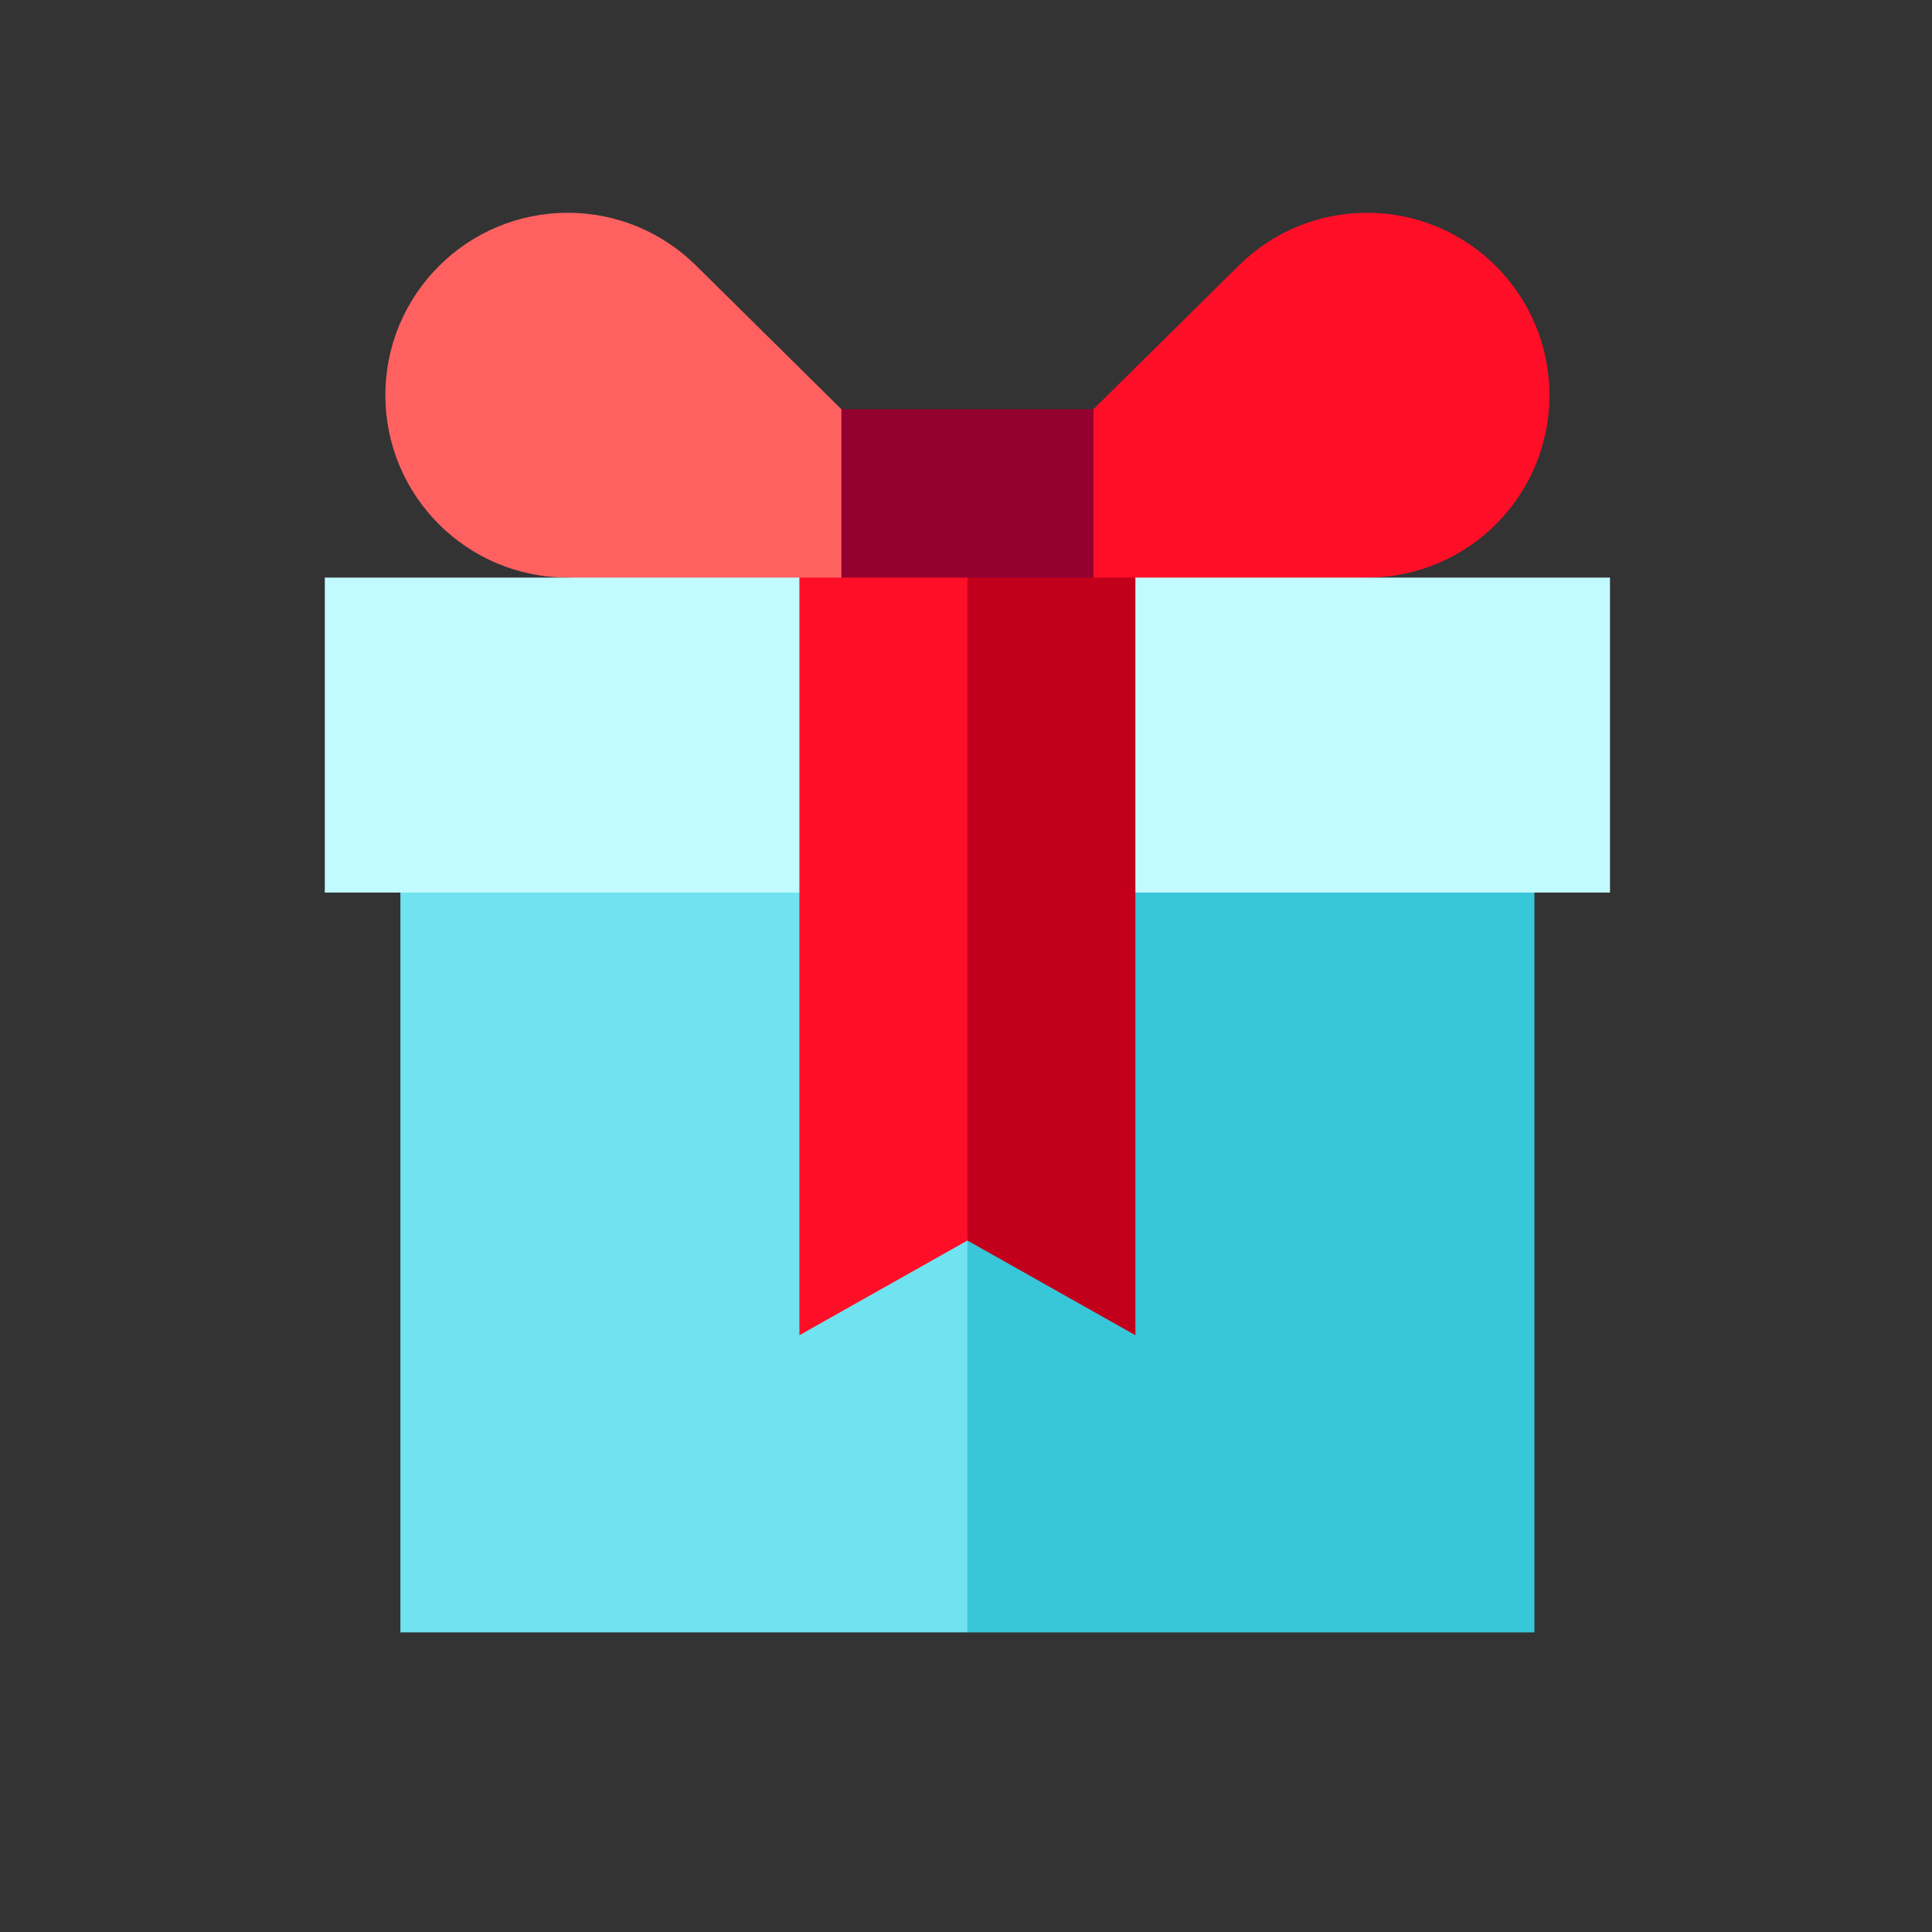 <?xml version="1.0" encoding="UTF-8" standalone="no"?>
<!-- Generator: Adobe Illustrator 19.0.0, SVG Export Plug-In . SVG Version: 6.00 Build 0)  -->

<svg
   xmlns:dc="http://purl.org/dc/elements/1.1/"
   xmlns:cc="http://creativecommons.org/ns#"
   xmlns:rdf="http://www.w3.org/1999/02/22-rdf-syntax-ns#"
   xmlns:svg="http://www.w3.org/2000/svg"
   xmlns="http://www.w3.org/2000/svg"
   xmlns:sodipodi="http://sodipodi.sourceforge.net/DTD/sodipodi-0.dtd"
   xmlns:inkscape="http://www.inkscape.org/namespaces/inkscape"
   version="1.1"
   id="Layer_1"
   x="0px"
   y="0px"
   viewBox="0 0 460 460"
   style="enable-background:new 0 0 460 460;"
   xml:space="preserve"
   sodipodi:docname="incentivise_white.svg"
   inkscape:version="0.92.3 (2405546, 2018-03-11)"><rect x="0" y="0" width="460" height="460" fill="#333333" stroke="none"/><defs
   id="defs137" /><sodipodi:namedview
   pagecolor="#ffffff"
   bordercolor="#666666"
   borderopacity="1"
   objecttolerance="10"
   gridtolerance="10"
   guidetolerance="10"
   inkscape:pageopacity="0"
   inkscape:pageshadow="2"
   inkscape:window-width="2160"
   inkscape:window-height="1346"
   id="namedview135"
   showgrid="false"
   inkscape:zoom="2.376087"
   inkscape:cx="230"
   inkscape:cy="230"
   inkscape:window-x="-11"
   inkscape:window-y="-11"
   inkscape:window-maximized="1"
   inkscape:current-layer="g102" />
<g
   id="g102">
	
	
	<path
   style="fill:#FF0F27;"
   d="M325.485,50.667c-11.866,0-22.617,4.761-30.455,12.475l-49.859,49.284l-7.516,35.09l87.831-10   c23.983,0,43.424-19.442,43.424-43.425S349.467,50.667,325.485,50.667z"
   id="path86" />
	<path
   style="fill:#FF6161;"
   d="M135.182,50.667c11.866,0,22.617,4.761,30.455,12.475l49.859,49.284l7.516,35.09l-87.831-10   c-23.983,0-43.424-19.442-43.424-43.425S111.2,50.667,135.182,50.667z"
   id="path88" />
	<polygon
   style="fill:#38C6D9;"
   points="365.333,188.667 365.333,388.667 230.333,388.667 200.333,188.667  "
   id="polygon90" />
	<rect
   x="95.333"
   y="188.667"
   style="fill:#71E2F0;"
   width="135"
   height="200"
   id="rect92" />
	<polygon
   style="fill:#C2FBFF;"
   points="77.333,137.516 77.333,212.516 383.333,212.516 383.333,137.516 270.334,137.516    230.334,157.516 190.333,137.516  "
   id="polygon94" />
	<rect
   x="200.333"
   y="97.438"
   style="fill:#940030;"
   width="60"
   height="50.079"
   id="rect96" />
	<polygon
   style="fill:#C2001B;"
   points="270.333,137.517 270.333,317.907 230.333,295.367 210.333,210.667 230.333,137.517  "
   id="polygon98" />
	<polygon
   style="fill:#FF0F27;"
   points="230.333,137.517 230.333,295.367 190.333,317.907 190.333,137.517  "
   id="polygon100" />
</g>
<g
   id="g104">
</g>
<g
   id="g106">
</g>
<g
   id="g108">
</g>
<g
   id="g110">
</g>
<g
   id="g112">
</g>
<g
   id="g114">
</g>
<g
   id="g116">
</g>
<g
   id="g118">
</g>
<g
   id="g120">
</g>
<g
   id="g122">
</g>
<g
   id="g124">
</g>
<g
   id="g126">
</g>
<g
   id="g128">
</g>
<g
   id="g130">
</g>
<g
   id="g132">
</g>
</svg>